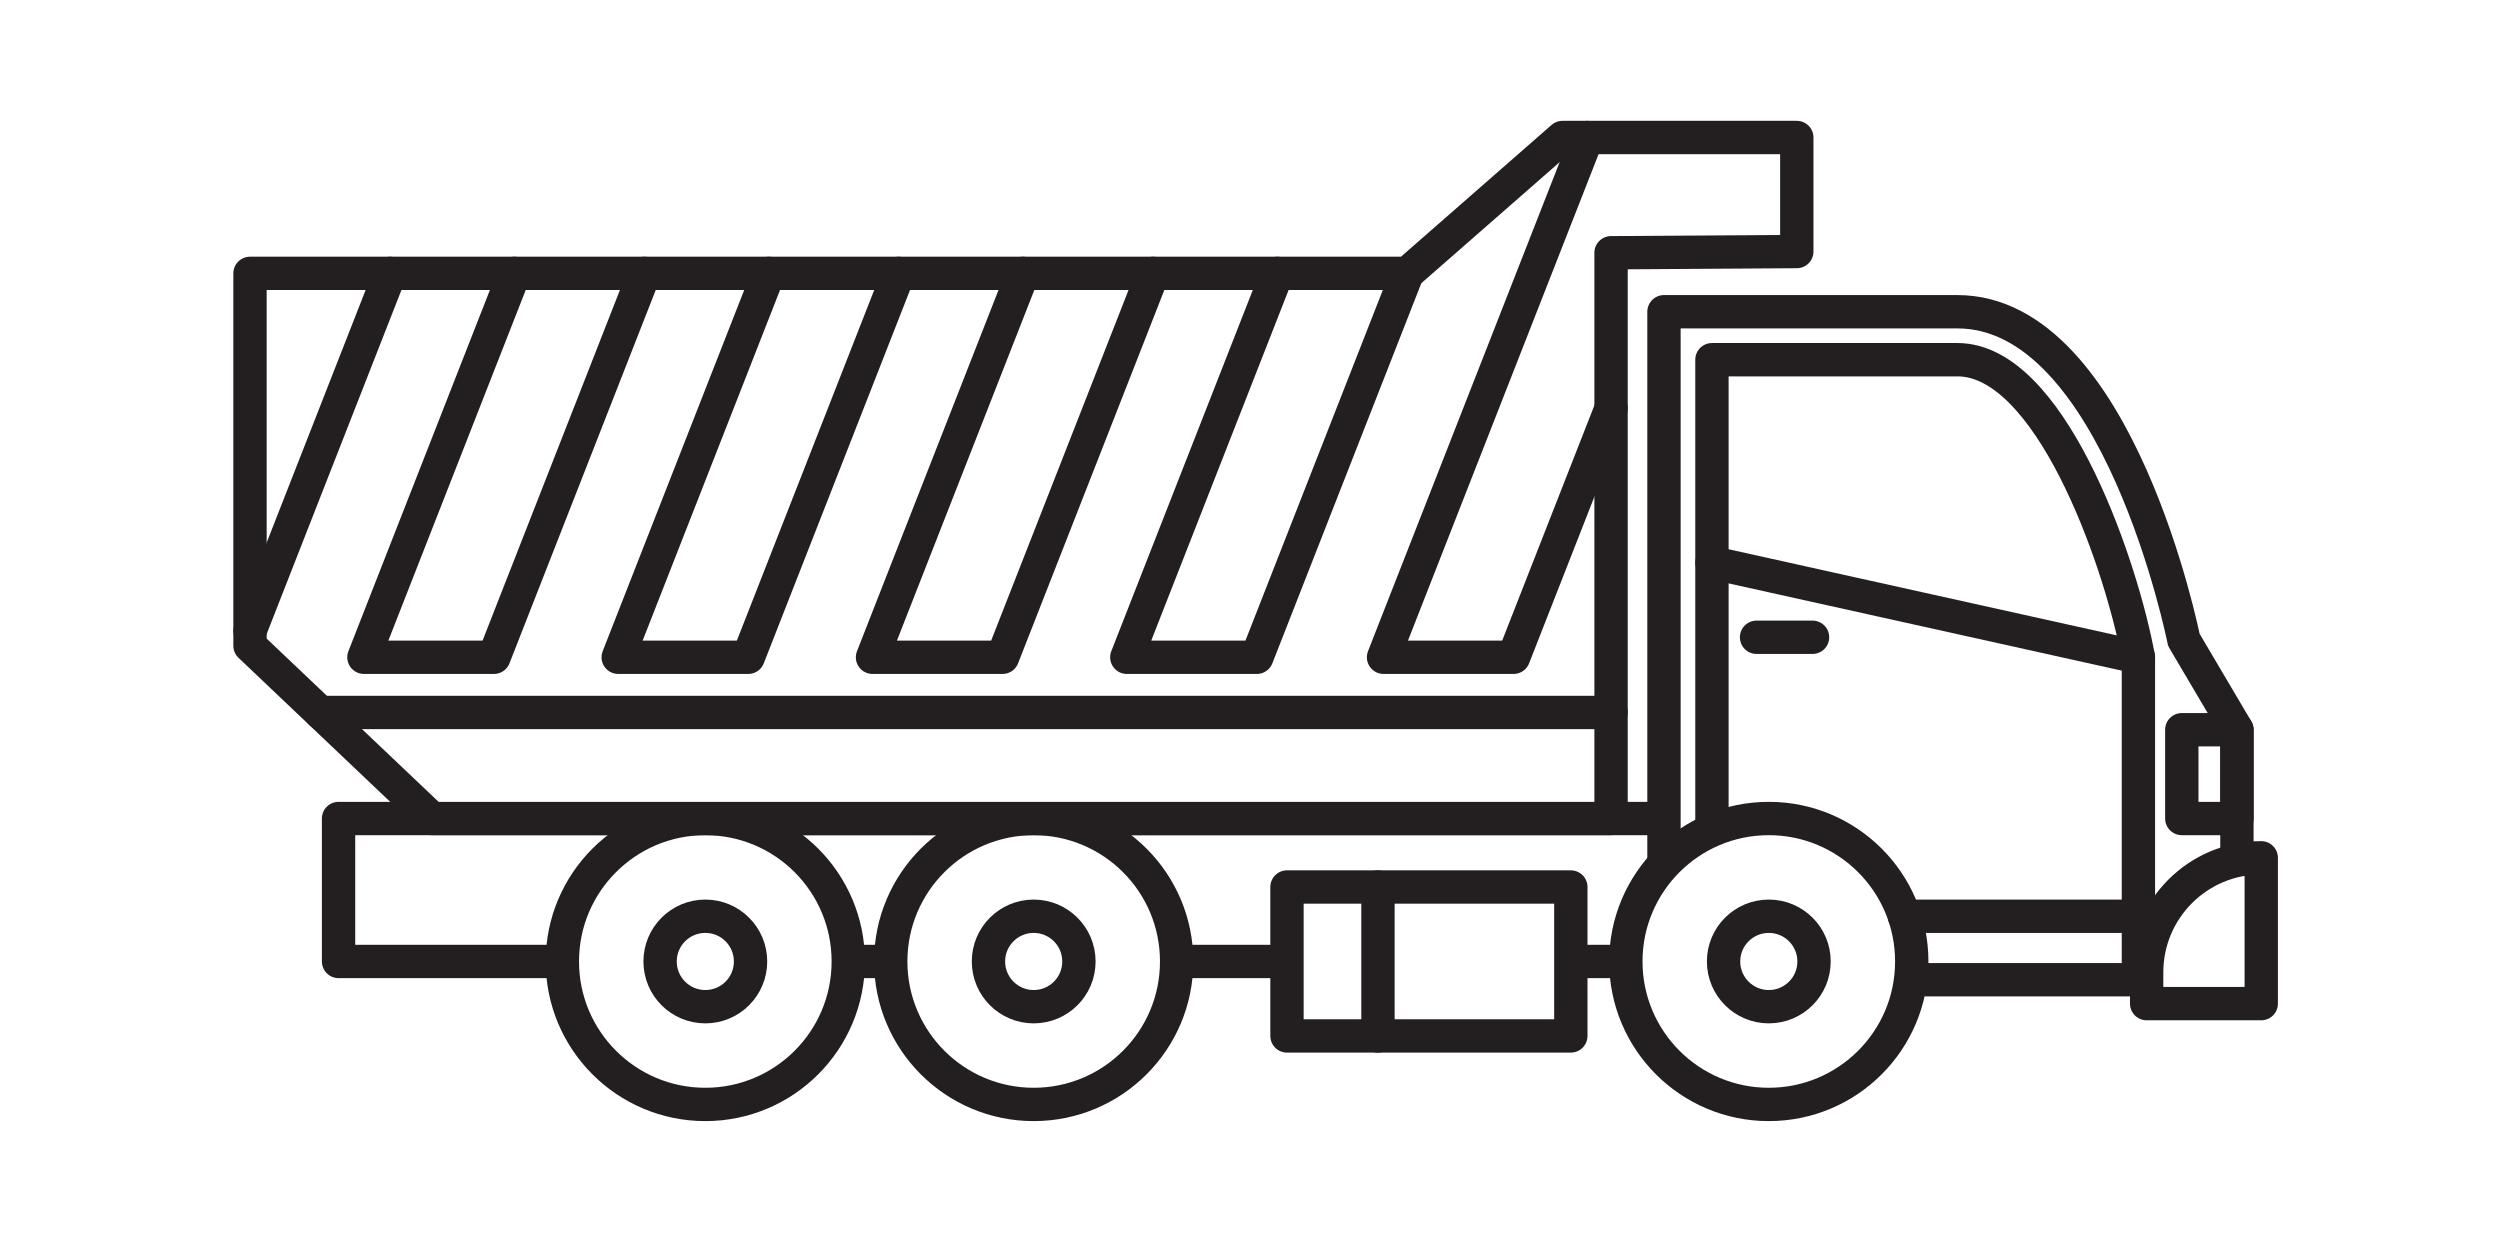 <svg width="200" height="100" viewBox="0 0 200 100" fill="none" xmlns="http://www.w3.org/2000/svg">
<rect width="200" height="100" fill="white"/>
<path d="M27.084 65.481H141.503V76.917H27.084V65.481Z" fill="white" stroke="#231F20" stroke-width="2.667" stroke-miterlimit="10" stroke-linecap="round" stroke-linejoin="round"/>
<path d="M133.118 24.939V78.381H178.954V58.38L174.708 51.191C174.708 51.191 169.472 24.939 156.59 24.939H133.118Z" fill="white"/>
<path d="M133.118 24.939V78.381H178.954V58.38L174.708 51.191C174.708 51.191 169.472 24.939 156.59 24.939H133.118Z" stroke="#231F20" stroke-width="2.667" stroke-miterlimit="10" stroke-linecap="round" stroke-linejoin="round"/>
<path d="M171.732 80.29H180.9V68.624C175.836 68.624 171.732 72.728 171.732 77.79V80.29Z" fill="white"/>
<path d="M171.732 80.29H180.9V68.624C175.836 68.624 171.732 72.728 171.732 77.79V80.29Z" stroke="#231F20" stroke-width="2.667" stroke-miterlimit="10" stroke-linecap="round" stroke-linejoin="round"/>
<path d="M136.956 28.776H156.592C163.921 28.776 169.428 44.385 170.946 51.941L171.073 52.581L136.956 45.009V28.776Z" stroke="#231F20" stroke-width="2.667" stroke-miterlimit="10" stroke-linecap="round" stroke-linejoin="round"/>
<path d="M136.956 45.01V78.38" stroke="#231F20" stroke-width="2.667" stroke-miterlimit="10" stroke-linecap="round" stroke-linejoin="round"/>
<path d="M171.073 52.581V78.38" stroke="#231F20" stroke-width="2.667" stroke-miterlimit="10" stroke-linecap="round" stroke-linejoin="round"/>
<path d="M145.003 50.982H140.524" stroke="#231F20" stroke-width="2.667" stroke-miterlimit="10" stroke-linecap="round" stroke-linejoin="round"/>
<path d="M174.543 65.481H178.955V58.378H174.543V65.481Z" stroke="#231F20" stroke-width="2.667" stroke-miterlimit="10" stroke-linecap="round" stroke-linejoin="round"/>
<path d="M130.068 76.917C130.068 83.233 135.188 88.355 141.504 88.355C147.82 88.355 152.941 83.233 152.941 76.917C152.941 70.601 147.82 65.481 141.504 65.481C135.188 65.481 130.068 70.601 130.068 76.917Z" fill="white"/>
<path d="M130.068 76.917C130.068 83.233 135.188 88.355 141.504 88.355C147.82 88.355 152.941 83.233 152.941 76.917C152.941 70.601 147.82 65.481 141.504 65.481C135.188 65.481 130.068 70.601 130.068 76.917Z" stroke="#231F20" stroke-width="2.667" stroke-miterlimit="10" stroke-linecap="round" stroke-linejoin="round"/>
<path d="M137.885 76.917C137.885 78.916 139.507 80.536 141.504 80.536C143.503 80.536 145.123 78.916 145.123 76.917C145.123 74.919 143.503 73.299 141.504 73.299C139.507 73.299 137.885 74.919 137.885 76.917Z" fill="white"/>
<path d="M137.885 76.917C137.885 78.916 139.507 80.536 141.504 80.536C143.503 80.536 145.123 78.916 145.123 76.917C145.123 74.919 143.503 73.299 141.504 73.299C139.507 73.299 137.885 74.919 137.885 76.917Z" stroke="#231F20" stroke-width="2.667" stroke-miterlimit="10" stroke-linecap="round" stroke-linejoin="round"/>
<path d="M71.259 76.917C71.259 83.233 76.379 88.355 82.695 88.355C89.011 88.355 94.132 83.233 94.132 76.917C94.132 70.601 89.011 65.481 82.695 65.481C76.379 65.481 71.259 70.601 71.259 76.917Z" fill="white"/>
<path d="M71.259 76.917C71.259 83.233 76.379 88.355 82.695 88.355C89.011 88.355 94.132 83.233 94.132 76.917C94.132 70.601 89.011 65.481 82.695 65.481C76.379 65.481 71.259 70.601 71.259 76.917Z" stroke="#231F20" stroke-width="2.667" stroke-miterlimit="10" stroke-linecap="round" stroke-linejoin="round"/>
<path d="M79.077 76.917C79.077 78.916 80.697 80.536 82.695 80.536C84.694 80.536 86.314 78.916 86.314 76.917C86.314 74.919 84.694 73.299 82.695 73.299C80.697 73.299 79.077 74.919 79.077 76.917Z" fill="white"/>
<path d="M79.077 76.917C79.077 78.916 80.697 80.536 82.695 80.536C84.694 80.536 86.314 78.916 86.314 76.917C86.314 74.919 84.694 73.299 82.695 73.299C80.697 73.299 79.077 74.919 79.077 76.917Z" stroke="#231F20" stroke-width="2.667" stroke-miterlimit="10" stroke-linecap="round" stroke-linejoin="round"/>
<path d="M44.988 76.917C44.988 83.233 50.11 88.355 56.426 88.355C62.742 88.355 67.862 83.233 67.862 76.917C67.862 70.601 62.742 65.481 56.426 65.481C50.11 65.481 44.988 70.601 44.988 76.917Z" fill="white"/>
<path d="M44.988 76.917C44.988 83.233 50.11 88.355 56.426 88.355C62.742 88.355 67.862 83.233 67.862 76.917C67.862 70.601 62.742 65.481 56.426 65.481C50.11 65.481 44.988 70.601 44.988 76.917Z" stroke="#231F20" stroke-width="2.667" stroke-miterlimit="10" stroke-linecap="round" stroke-linejoin="round"/>
<path d="M52.807 76.917C52.807 78.916 54.427 80.536 56.426 80.536C58.425 80.536 60.044 78.916 60.044 76.917C60.044 74.919 58.425 73.299 56.426 73.299C54.427 73.299 52.807 74.919 52.807 76.917Z" fill="white"/>
<path d="M52.807 76.917C52.807 78.916 54.427 80.536 56.426 80.536C58.425 80.536 60.044 78.916 60.044 76.917C60.044 74.919 58.425 73.299 56.426 73.299C54.427 73.299 52.807 74.919 52.807 76.917Z" stroke="#231F20" stroke-width="2.667" stroke-miterlimit="10" stroke-linecap="round" stroke-linejoin="round"/>
<path d="M171.073 73.299H152.355H171.073Z" fill="white"/>
<path d="M171.073 73.299H152.355" stroke="#231F20" stroke-width="2.667" stroke-miterlimit="10" stroke-linecap="round" stroke-linejoin="round"/>
<path d="M128.884 20.22V65.481H34.556L20 51.66V21.869H112.58L125.001 11H143.744V20.123L128.884 20.22Z" fill="white"/>
<path d="M128.884 20.22V65.481H34.556L20 51.66V21.869H112.58L125.001 11H143.744V20.123L128.884 20.22Z" stroke="#231F20" stroke-width="2.667" stroke-miterlimit="10" stroke-linecap="round" stroke-linejoin="round"/>
<path d="M102.959 82.874H125.667V70.961H102.959V82.874Z" fill="white" stroke="#231F20" stroke-width="2.667" stroke-miterlimit="10" stroke-linecap="round" stroke-linejoin="round"/>
<path d="M110.237 70.961V82.874V70.961Z" fill="white"/>
<path d="M110.237 70.961V82.874" stroke="#231F20" stroke-width="2.667" stroke-miterlimit="10" stroke-linecap="round" stroke-linejoin="round"/>
<path d="M102.178 21.87L90.145 52.582H100.546L112.581 21.87" stroke="#231F20" stroke-width="2.667" stroke-miterlimit="10" stroke-linecap="round" stroke-linejoin="round"/>
<path d="M126.975 11.001L110.683 52.582H121.085L128.885 32.678" stroke="#231F20" stroke-width="2.667" stroke-miterlimit="10" stroke-linecap="round" stroke-linejoin="round"/>
<path d="M81.835 21.87L69.801 52.582H80.203L92.237 21.87" stroke="#231F20" stroke-width="2.667" stroke-miterlimit="10" stroke-linecap="round" stroke-linejoin="round"/>
<path d="M61.491 21.87L49.457 52.582H59.859L71.892 21.87" stroke="#231F20" stroke-width="2.667" stroke-miterlimit="10" stroke-linecap="round" stroke-linejoin="round"/>
<path d="M41.147 21.87L29.114 52.582H39.515L51.548 21.87" stroke="#231F20" stroke-width="2.667" stroke-miterlimit="10" stroke-linecap="round" stroke-linejoin="round"/>
<path d="M20 50.468L31.204 21.87" stroke="#231F20" stroke-width="2.667" stroke-miterlimit="10" stroke-linecap="round" stroke-linejoin="round"/>
<path d="M128.884 56.999H25.624" stroke="#231F20" stroke-width="2.667" stroke-miterlimit="10" stroke-linecap="round" stroke-linejoin="round"/>
</svg>
